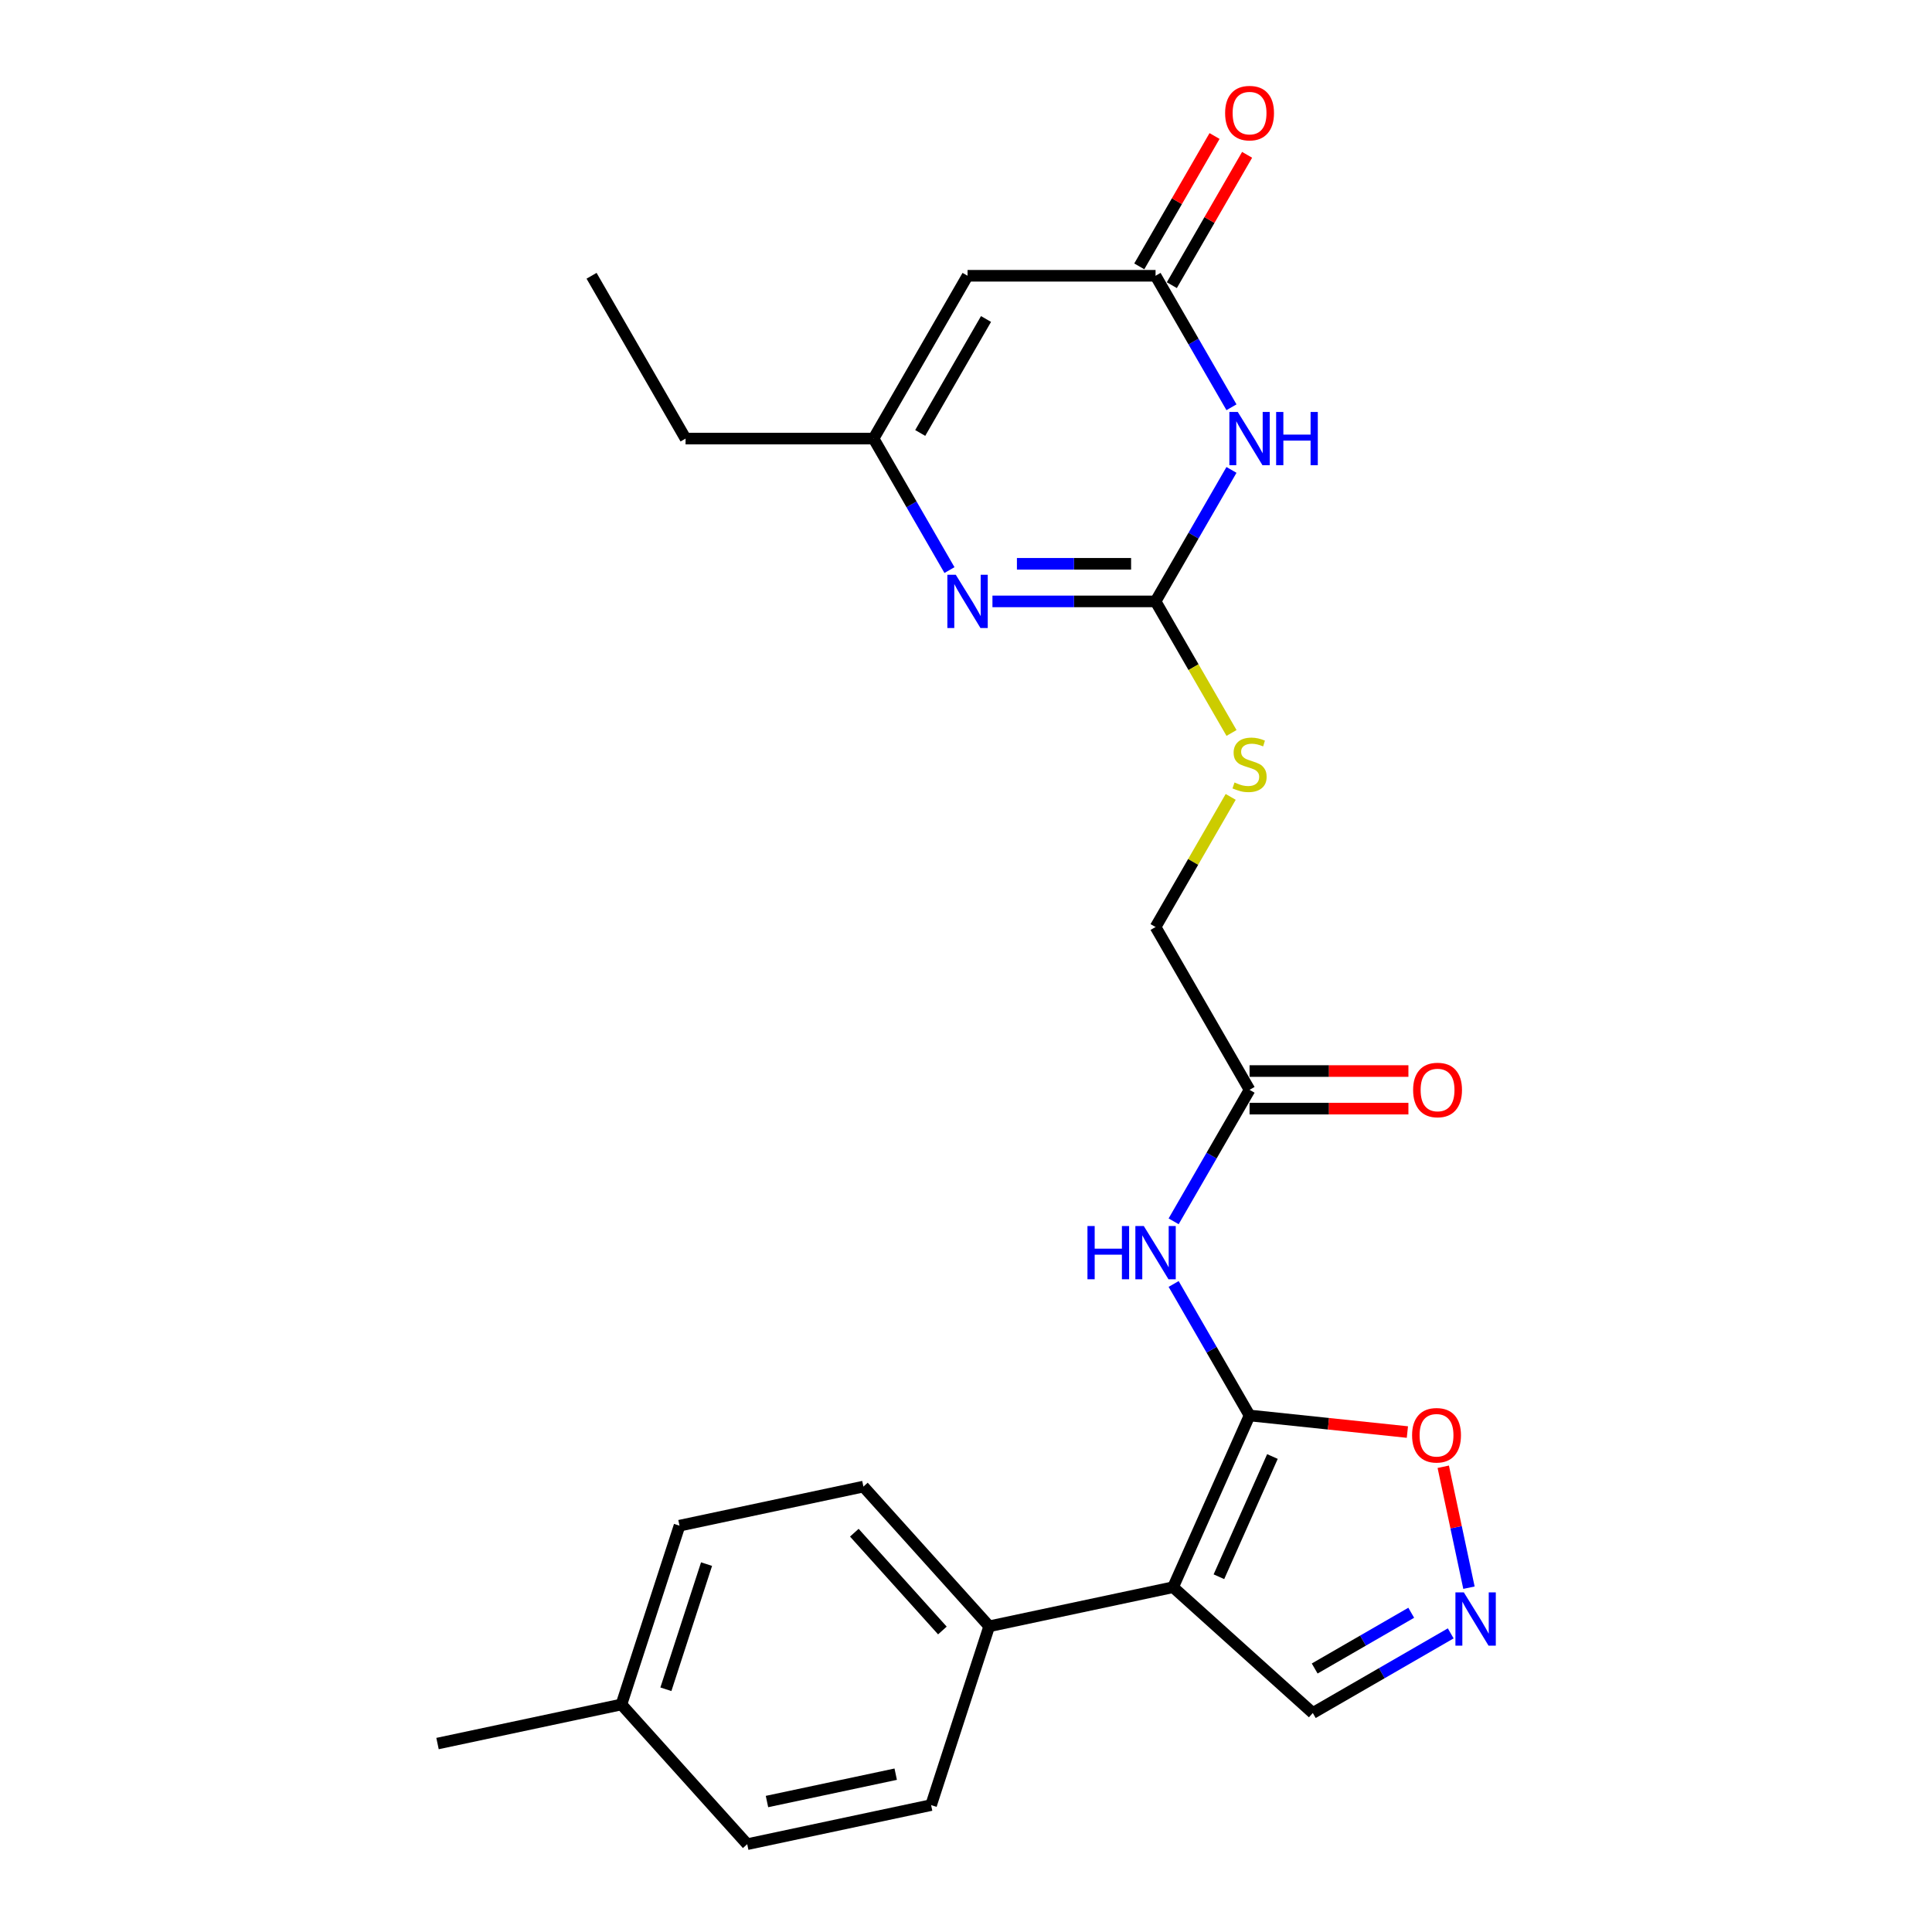 <?xml version='1.0' encoding='iso-8859-1'?>
<svg version='1.1' baseProfile='full'
              xmlns='http://www.w3.org/2000/svg'
                      xmlns:rdkit='http://www.rdkit.org/xml'
                      xmlns:xlink='http://www.w3.org/1999/xlink'
                  xml:space='preserve'
width='1000px' height='1000px' viewBox='0 0 1000 1000'>
<!-- END OF HEADER -->
<rect style='opacity:1.0;fill:#FFFFFF;stroke:none' width='1000' height='1000' x='0' y='0'> </rect>
<path class='bond-0' d='M 646.769,732.641 L 607.19,821.537' style='fill:none;fill-rule:evenodd;stroke:#000000;stroke-width:6px;stroke-linecap:butt;stroke-linejoin:miter;stroke-opacity:1' />
<path class='bond-0' d='M 658.611,753.891 L 630.906,816.118' style='fill:none;fill-rule:evenodd;stroke:#000000;stroke-width:6px;stroke-linecap:butt;stroke-linejoin:miter;stroke-opacity:1' />
<path class='bond-6' d='M 646.769,732.641 L 627.122,698.611' style='fill:none;fill-rule:evenodd;stroke:#000000;stroke-width:6px;stroke-linecap:butt;stroke-linejoin:miter;stroke-opacity:1' />
<path class='bond-6' d='M 627.122,698.611 L 607.474,664.581' style='fill:none;fill-rule:evenodd;stroke:#0000FF;stroke-width:6px;stroke-linecap:butt;stroke-linejoin:miter;stroke-opacity:1' />
<path class='bond-9' d='M 646.769,732.641 L 687.615,736.934' style='fill:none;fill-rule:evenodd;stroke:#000000;stroke-width:6px;stroke-linecap:butt;stroke-linejoin:miter;stroke-opacity:1' />
<path class='bond-9' d='M 687.615,736.934 L 728.461,741.228' style='fill:none;fill-rule:evenodd;stroke:#FF0000;stroke-width:6px;stroke-linecap:butt;stroke-linejoin:miter;stroke-opacity:1' />
<path class='bond-11' d='M 607.19,821.537 L 512.008,841.768' style='fill:none;fill-rule:evenodd;stroke:#000000;stroke-width:6px;stroke-linecap:butt;stroke-linejoin:miter;stroke-opacity:1' />
<path class='bond-12' d='M 607.19,821.537 L 679.504,886.649' style='fill:none;fill-rule:evenodd;stroke:#000000;stroke-width:6px;stroke-linecap:butt;stroke-linejoin:miter;stroke-opacity:1' />
<path class='bond-1' d='M 637.409,243.224 L 617.762,277.254' style='fill:none;fill-rule:evenodd;stroke:#0000FF;stroke-width:6px;stroke-linecap:butt;stroke-linejoin:miter;stroke-opacity:1' />
<path class='bond-1' d='M 617.762,277.254 L 598.115,311.284' style='fill:none;fill-rule:evenodd;stroke:#000000;stroke-width:6px;stroke-linecap:butt;stroke-linejoin:miter;stroke-opacity:1' />
<path class='bond-4' d='M 637.409,210.801 L 617.762,176.771' style='fill:none;fill-rule:evenodd;stroke:#0000FF;stroke-width:6px;stroke-linecap:butt;stroke-linejoin:miter;stroke-opacity:1' />
<path class='bond-4' d='M 617.762,176.771 L 598.115,142.741' style='fill:none;fill-rule:evenodd;stroke:#000000;stroke-width:6px;stroke-linecap:butt;stroke-linejoin:miter;stroke-opacity:1' />
<path class='bond-2' d='M 598.115,311.284 L 617.773,345.334' style='fill:none;fill-rule:evenodd;stroke:#000000;stroke-width:6px;stroke-linecap:butt;stroke-linejoin:miter;stroke-opacity:1' />
<path class='bond-2' d='M 617.773,345.334 L 637.432,379.383' style='fill:none;fill-rule:evenodd;stroke:#CCCC00;stroke-width:6px;stroke-linecap:butt;stroke-linejoin:miter;stroke-opacity:1' />
<path class='bond-3' d='M 598.115,311.284 L 555.902,311.284' style='fill:none;fill-rule:evenodd;stroke:#000000;stroke-width:6px;stroke-linecap:butt;stroke-linejoin:miter;stroke-opacity:1' />
<path class='bond-3' d='M 555.902,311.284 L 513.69,311.284' style='fill:none;fill-rule:evenodd;stroke:#0000FF;stroke-width:6px;stroke-linecap:butt;stroke-linejoin:miter;stroke-opacity:1' />
<path class='bond-3' d='M 585.451,291.823 L 555.902,291.823' style='fill:none;fill-rule:evenodd;stroke:#000000;stroke-width:6px;stroke-linecap:butt;stroke-linejoin:miter;stroke-opacity:1' />
<path class='bond-3' d='M 555.902,291.823 L 526.354,291.823' style='fill:none;fill-rule:evenodd;stroke:#0000FF;stroke-width:6px;stroke-linecap:butt;stroke-linejoin:miter;stroke-opacity:1' />
<path class='bond-8' d='M 491.447,295.073 L 471.8,261.043' style='fill:none;fill-rule:evenodd;stroke:#0000FF;stroke-width:6px;stroke-linecap:butt;stroke-linejoin:miter;stroke-opacity:1' />
<path class='bond-8' d='M 471.8,261.043 L 452.152,227.013' style='fill:none;fill-rule:evenodd;stroke:#000000;stroke-width:6px;stroke-linecap:butt;stroke-linejoin:miter;stroke-opacity:1' />
<path class='bond-14' d='M 606.542,147.607 L 626.021,113.869' style='fill:none;fill-rule:evenodd;stroke:#000000;stroke-width:6px;stroke-linecap:butt;stroke-linejoin:miter;stroke-opacity:1' />
<path class='bond-14' d='M 626.021,113.869 L 645.499,80.131' style='fill:none;fill-rule:evenodd;stroke:#FF0000;stroke-width:6px;stroke-linecap:butt;stroke-linejoin:miter;stroke-opacity:1' />
<path class='bond-14' d='M 589.688,137.876 L 609.166,104.138' style='fill:none;fill-rule:evenodd;stroke:#000000;stroke-width:6px;stroke-linecap:butt;stroke-linejoin:miter;stroke-opacity:1' />
<path class='bond-14' d='M 609.166,104.138 L 628.645,70.4' style='fill:none;fill-rule:evenodd;stroke:#FF0000;stroke-width:6px;stroke-linecap:butt;stroke-linejoin:miter;stroke-opacity:1' />
<path class='bond-27' d='M 598.115,142.741 L 500.807,142.741' style='fill:none;fill-rule:evenodd;stroke:#000000;stroke-width:6px;stroke-linecap:butt;stroke-linejoin:miter;stroke-opacity:1' />
<path class='bond-5' d='M 500.807,142.741 L 452.152,227.013' style='fill:none;fill-rule:evenodd;stroke:#000000;stroke-width:6px;stroke-linecap:butt;stroke-linejoin:miter;stroke-opacity:1' />
<path class='bond-5' d='M 510.363,165.113 L 476.305,224.103' style='fill:none;fill-rule:evenodd;stroke:#000000;stroke-width:6px;stroke-linecap:butt;stroke-linejoin:miter;stroke-opacity:1' />
<path class='bond-10' d='M 607.474,632.158 L 627.122,598.128' style='fill:none;fill-rule:evenodd;stroke:#0000FF;stroke-width:6px;stroke-linecap:butt;stroke-linejoin:miter;stroke-opacity:1' />
<path class='bond-10' d='M 627.122,598.128 L 646.769,564.098' style='fill:none;fill-rule:evenodd;stroke:#000000;stroke-width:6px;stroke-linecap:butt;stroke-linejoin:miter;stroke-opacity:1' />
<path class='bond-7' d='M 760.33,821.783 L 753.678,790.488' style='fill:none;fill-rule:evenodd;stroke:#0000FF;stroke-width:6px;stroke-linecap:butt;stroke-linejoin:miter;stroke-opacity:1' />
<path class='bond-7' d='M 753.678,790.488 L 747.026,759.194' style='fill:none;fill-rule:evenodd;stroke:#FF0000;stroke-width:6px;stroke-linecap:butt;stroke-linejoin:miter;stroke-opacity:1' />
<path class='bond-25' d='M 750.892,845.433 L 715.198,866.041' style='fill:none;fill-rule:evenodd;stroke:#0000FF;stroke-width:6px;stroke-linecap:butt;stroke-linejoin:miter;stroke-opacity:1' />
<path class='bond-25' d='M 715.198,866.041 L 679.504,886.649' style='fill:none;fill-rule:evenodd;stroke:#000000;stroke-width:6px;stroke-linecap:butt;stroke-linejoin:miter;stroke-opacity:1' />
<path class='bond-25' d='M 730.453,834.761 L 705.467,849.187' style='fill:none;fill-rule:evenodd;stroke:#0000FF;stroke-width:6px;stroke-linecap:butt;stroke-linejoin:miter;stroke-opacity:1' />
<path class='bond-25' d='M 705.467,849.187 L 680.481,863.612' style='fill:none;fill-rule:evenodd;stroke:#000000;stroke-width:6px;stroke-linecap:butt;stroke-linejoin:miter;stroke-opacity:1' />
<path class='bond-22' d='M 452.152,227.013 L 354.844,227.013' style='fill:none;fill-rule:evenodd;stroke:#000000;stroke-width:6px;stroke-linecap:butt;stroke-linejoin:miter;stroke-opacity:1' />
<path class='bond-15' d='M 646.769,573.829 L 687.882,573.829' style='fill:none;fill-rule:evenodd;stroke:#000000;stroke-width:6px;stroke-linecap:butt;stroke-linejoin:miter;stroke-opacity:1' />
<path class='bond-15' d='M 687.882,573.829 L 728.994,573.829' style='fill:none;fill-rule:evenodd;stroke:#FF0000;stroke-width:6px;stroke-linecap:butt;stroke-linejoin:miter;stroke-opacity:1' />
<path class='bond-15' d='M 646.769,554.368 L 687.882,554.368' style='fill:none;fill-rule:evenodd;stroke:#000000;stroke-width:6px;stroke-linecap:butt;stroke-linejoin:miter;stroke-opacity:1' />
<path class='bond-15' d='M 687.882,554.368 L 728.994,554.368' style='fill:none;fill-rule:evenodd;stroke:#FF0000;stroke-width:6px;stroke-linecap:butt;stroke-linejoin:miter;stroke-opacity:1' />
<path class='bond-18' d='M 646.769,564.098 L 598.115,479.827' style='fill:none;fill-rule:evenodd;stroke:#000000;stroke-width:6px;stroke-linecap:butt;stroke-linejoin:miter;stroke-opacity:1' />
<path class='bond-16' d='M 512.008,841.768 L 446.896,769.454' style='fill:none;fill-rule:evenodd;stroke:#000000;stroke-width:6px;stroke-linecap:butt;stroke-linejoin:miter;stroke-opacity:1' />
<path class='bond-16' d='M 487.779,843.944 L 442.2,793.324' style='fill:none;fill-rule:evenodd;stroke:#000000;stroke-width:6px;stroke-linecap:butt;stroke-linejoin:miter;stroke-opacity:1' />
<path class='bond-17' d='M 512.008,841.768 L 481.938,934.314' style='fill:none;fill-rule:evenodd;stroke:#000000;stroke-width:6px;stroke-linecap:butt;stroke-linejoin:miter;stroke-opacity:1' />
<path class='bond-13' d='M 637.005,412.468 L 617.56,446.147' style='fill:none;fill-rule:evenodd;stroke:#CCCC00;stroke-width:6px;stroke-linecap:butt;stroke-linejoin:miter;stroke-opacity:1' />
<path class='bond-13' d='M 617.56,446.147 L 598.115,479.827' style='fill:none;fill-rule:evenodd;stroke:#000000;stroke-width:6px;stroke-linecap:butt;stroke-linejoin:miter;stroke-opacity:1' />
<path class='bond-19' d='M 446.896,769.454 L 351.714,789.686' style='fill:none;fill-rule:evenodd;stroke:#000000;stroke-width:6px;stroke-linecap:butt;stroke-linejoin:miter;stroke-opacity:1' />
<path class='bond-20' d='M 481.938,934.314 L 386.757,954.545' style='fill:none;fill-rule:evenodd;stroke:#000000;stroke-width:6px;stroke-linecap:butt;stroke-linejoin:miter;stroke-opacity:1' />
<path class='bond-20' d='M 463.615,918.312 L 396.987,932.474' style='fill:none;fill-rule:evenodd;stroke:#000000;stroke-width:6px;stroke-linecap:butt;stroke-linejoin:miter;stroke-opacity:1' />
<path class='bond-26' d='M 351.714,789.686 L 321.645,882.231' style='fill:none;fill-rule:evenodd;stroke:#000000;stroke-width:6px;stroke-linecap:butt;stroke-linejoin:miter;stroke-opacity:1' />
<path class='bond-26' d='M 365.713,809.582 L 344.664,874.363' style='fill:none;fill-rule:evenodd;stroke:#000000;stroke-width:6px;stroke-linecap:butt;stroke-linejoin:miter;stroke-opacity:1' />
<path class='bond-21' d='M 386.757,954.545 L 321.645,882.231' style='fill:none;fill-rule:evenodd;stroke:#000000;stroke-width:6px;stroke-linecap:butt;stroke-linejoin:miter;stroke-opacity:1' />
<path class='bond-23' d='M 321.645,882.231 L 226.463,902.463' style='fill:none;fill-rule:evenodd;stroke:#000000;stroke-width:6px;stroke-linecap:butt;stroke-linejoin:miter;stroke-opacity:1' />
<path class='bond-24' d='M 354.844,227.013 L 306.19,142.741' style='fill:none;fill-rule:evenodd;stroke:#000000;stroke-width:6px;stroke-linecap:butt;stroke-linejoin:miter;stroke-opacity:1' />
<path  class='atom-2' d='M 640.677 213.234
L 649.708 227.83
Q 650.603 229.27, 652.043 231.878
Q 653.483 234.486, 653.561 234.642
L 653.561 213.234
L 657.22 213.234
L 657.22 240.792
L 653.444 240.792
L 643.752 224.833
Q 642.624 222.965, 641.417 220.824
Q 640.249 218.683, 639.899 218.022
L 639.899 240.792
L 636.318 240.792
L 636.318 213.234
L 640.677 213.234
' fill='#0000FF'/>
<path  class='atom-2' d='M 660.528 213.234
L 664.265 213.234
L 664.265 224.95
L 678.355 224.95
L 678.355 213.234
L 682.092 213.234
L 682.092 240.792
L 678.355 240.792
L 678.355 228.064
L 664.265 228.064
L 664.265 240.792
L 660.528 240.792
L 660.528 213.234
' fill='#0000FF'/>
<path  class='atom-4' d='M 494.715 297.505
L 503.745 312.102
Q 504.64 313.542, 506.081 316.15
Q 507.521 318.758, 507.599 318.913
L 507.599 297.505
L 511.257 297.505
L 511.257 325.063
L 507.482 325.063
L 497.79 309.105
Q 496.661 307.236, 495.455 305.095
Q 494.287 302.955, 493.937 302.293
L 493.937 325.063
L 490.356 325.063
L 490.356 297.505
L 494.715 297.505
' fill='#0000FF'/>
<path  class='atom-7' d='M 562.87 634.591
L 566.606 634.591
L 566.606 646.307
L 580.697 646.307
L 580.697 634.591
L 584.433 634.591
L 584.433 662.149
L 580.697 662.149
L 580.697 649.421
L 566.606 649.421
L 566.606 662.149
L 562.87 662.149
L 562.87 634.591
' fill='#0000FF'/>
<path  class='atom-7' d='M 592.023 634.591
L 601.053 649.187
Q 601.949 650.627, 603.389 653.235
Q 604.829 655.843, 604.907 655.999
L 604.907 634.591
L 608.566 634.591
L 608.566 662.149
L 604.79 662.149
L 595.098 646.19
Q 593.969 644.322, 592.763 642.181
Q 591.595 640.04, 591.245 639.379
L 591.245 662.149
L 587.664 662.149
L 587.664 634.591
L 592.023 634.591
' fill='#0000FF'/>
<path  class='atom-8' d='M 757.684 824.216
L 766.714 838.812
Q 767.609 840.252, 769.05 842.86
Q 770.49 845.468, 770.568 845.624
L 770.568 824.216
L 774.226 824.216
L 774.226 851.773
L 770.451 851.773
L 760.759 835.815
Q 759.63 833.947, 758.424 831.806
Q 757.256 829.665, 756.906 829.003
L 756.906 851.773
L 753.325 851.773
L 753.325 824.216
L 757.684 824.216
' fill='#0000FF'/>
<path  class='atom-10' d='M 730.894 742.891
Q 730.894 736.274, 734.164 732.576
Q 737.433 728.878, 743.544 728.878
Q 749.655 728.878, 752.925 732.576
Q 756.194 736.274, 756.194 742.891
Q 756.194 749.585, 752.886 753.4
Q 749.577 757.175, 743.544 757.175
Q 737.472 757.175, 734.164 753.4
Q 730.894 749.624, 730.894 742.891
M 743.544 754.062
Q 747.748 754.062, 750.005 751.259
Q 752.302 748.418, 752.302 742.891
Q 752.302 737.48, 750.005 734.756
Q 747.748 731.992, 743.544 731.992
Q 739.34 731.992, 737.044 734.717
Q 734.786 737.441, 734.786 742.891
Q 734.786 748.457, 737.044 751.259
Q 739.34 754.062, 743.544 754.062
' fill='#FF0000'/>
<path  class='atom-14' d='M 638.984 405.014
Q 639.296 405.131, 640.58 405.676
Q 641.865 406.221, 643.266 406.571
Q 644.706 406.882, 646.107 406.882
Q 648.715 406.882, 650.233 405.637
Q 651.751 404.352, 651.751 402.134
Q 651.751 400.616, 650.973 399.682
Q 650.233 398.747, 649.065 398.241
Q 647.898 397.735, 645.951 397.152
Q 643.499 396.412, 642.02 395.711
Q 640.58 395.011, 639.529 393.532
Q 638.517 392.053, 638.517 389.562
Q 638.517 386.097, 640.853 383.957
Q 643.227 381.816, 647.898 381.816
Q 651.089 381.816, 654.709 383.334
L 653.814 386.331
Q 650.505 384.969, 648.014 384.969
Q 645.329 384.969, 643.85 386.097
Q 642.371 387.187, 642.409 389.094
Q 642.409 390.574, 643.149 391.469
Q 643.927 392.364, 645.017 392.87
Q 646.146 393.376, 648.014 393.96
Q 650.505 394.738, 651.985 395.517
Q 653.464 396.295, 654.515 397.891
Q 655.604 399.448, 655.604 402.134
Q 655.604 405.948, 653.036 408.011
Q 650.505 410.035, 646.263 410.035
Q 643.811 410.035, 641.942 409.49
Q 640.113 408.984, 637.933 408.089
L 638.984 405.014
' fill='#CCCC00'/>
<path  class='atom-15' d='M 634.119 58.548
Q 634.119 51.931, 637.388 48.233
Q 640.658 44.536, 646.769 44.536
Q 652.88 44.536, 656.149 48.233
Q 659.419 51.931, 659.419 58.548
Q 659.419 65.243, 656.11 69.057
Q 652.802 72.833, 646.769 72.833
Q 640.697 72.833, 637.388 69.057
Q 634.119 65.282, 634.119 58.548
M 646.769 69.719
Q 650.973 69.719, 653.23 66.916
Q 655.527 64.075, 655.527 58.548
Q 655.527 53.138, 653.23 50.413
Q 650.973 47.649, 646.769 47.649
Q 642.565 47.649, 640.269 50.374
Q 638.011 53.099, 638.011 58.548
Q 638.011 64.114, 640.269 66.916
Q 642.565 69.719, 646.769 69.719
' fill='#FF0000'/>
<path  class='atom-16' d='M 731.427 564.176
Q 731.427 557.559, 734.697 553.862
Q 737.966 550.164, 744.077 550.164
Q 750.188 550.164, 753.458 553.862
Q 756.727 557.559, 756.727 564.176
Q 756.727 570.871, 753.419 574.686
Q 750.11 578.461, 744.077 578.461
Q 738.005 578.461, 734.697 574.686
Q 731.427 570.91, 731.427 564.176
M 744.077 575.347
Q 748.281 575.347, 750.538 572.545
Q 752.835 569.703, 752.835 564.176
Q 752.835 558.766, 750.538 556.041
Q 748.281 553.278, 744.077 553.278
Q 739.873 553.278, 737.577 556.002
Q 735.319 558.727, 735.319 564.176
Q 735.319 569.742, 737.577 572.545
Q 739.873 575.347, 744.077 575.347
' fill='#FF0000'/>
</svg>
